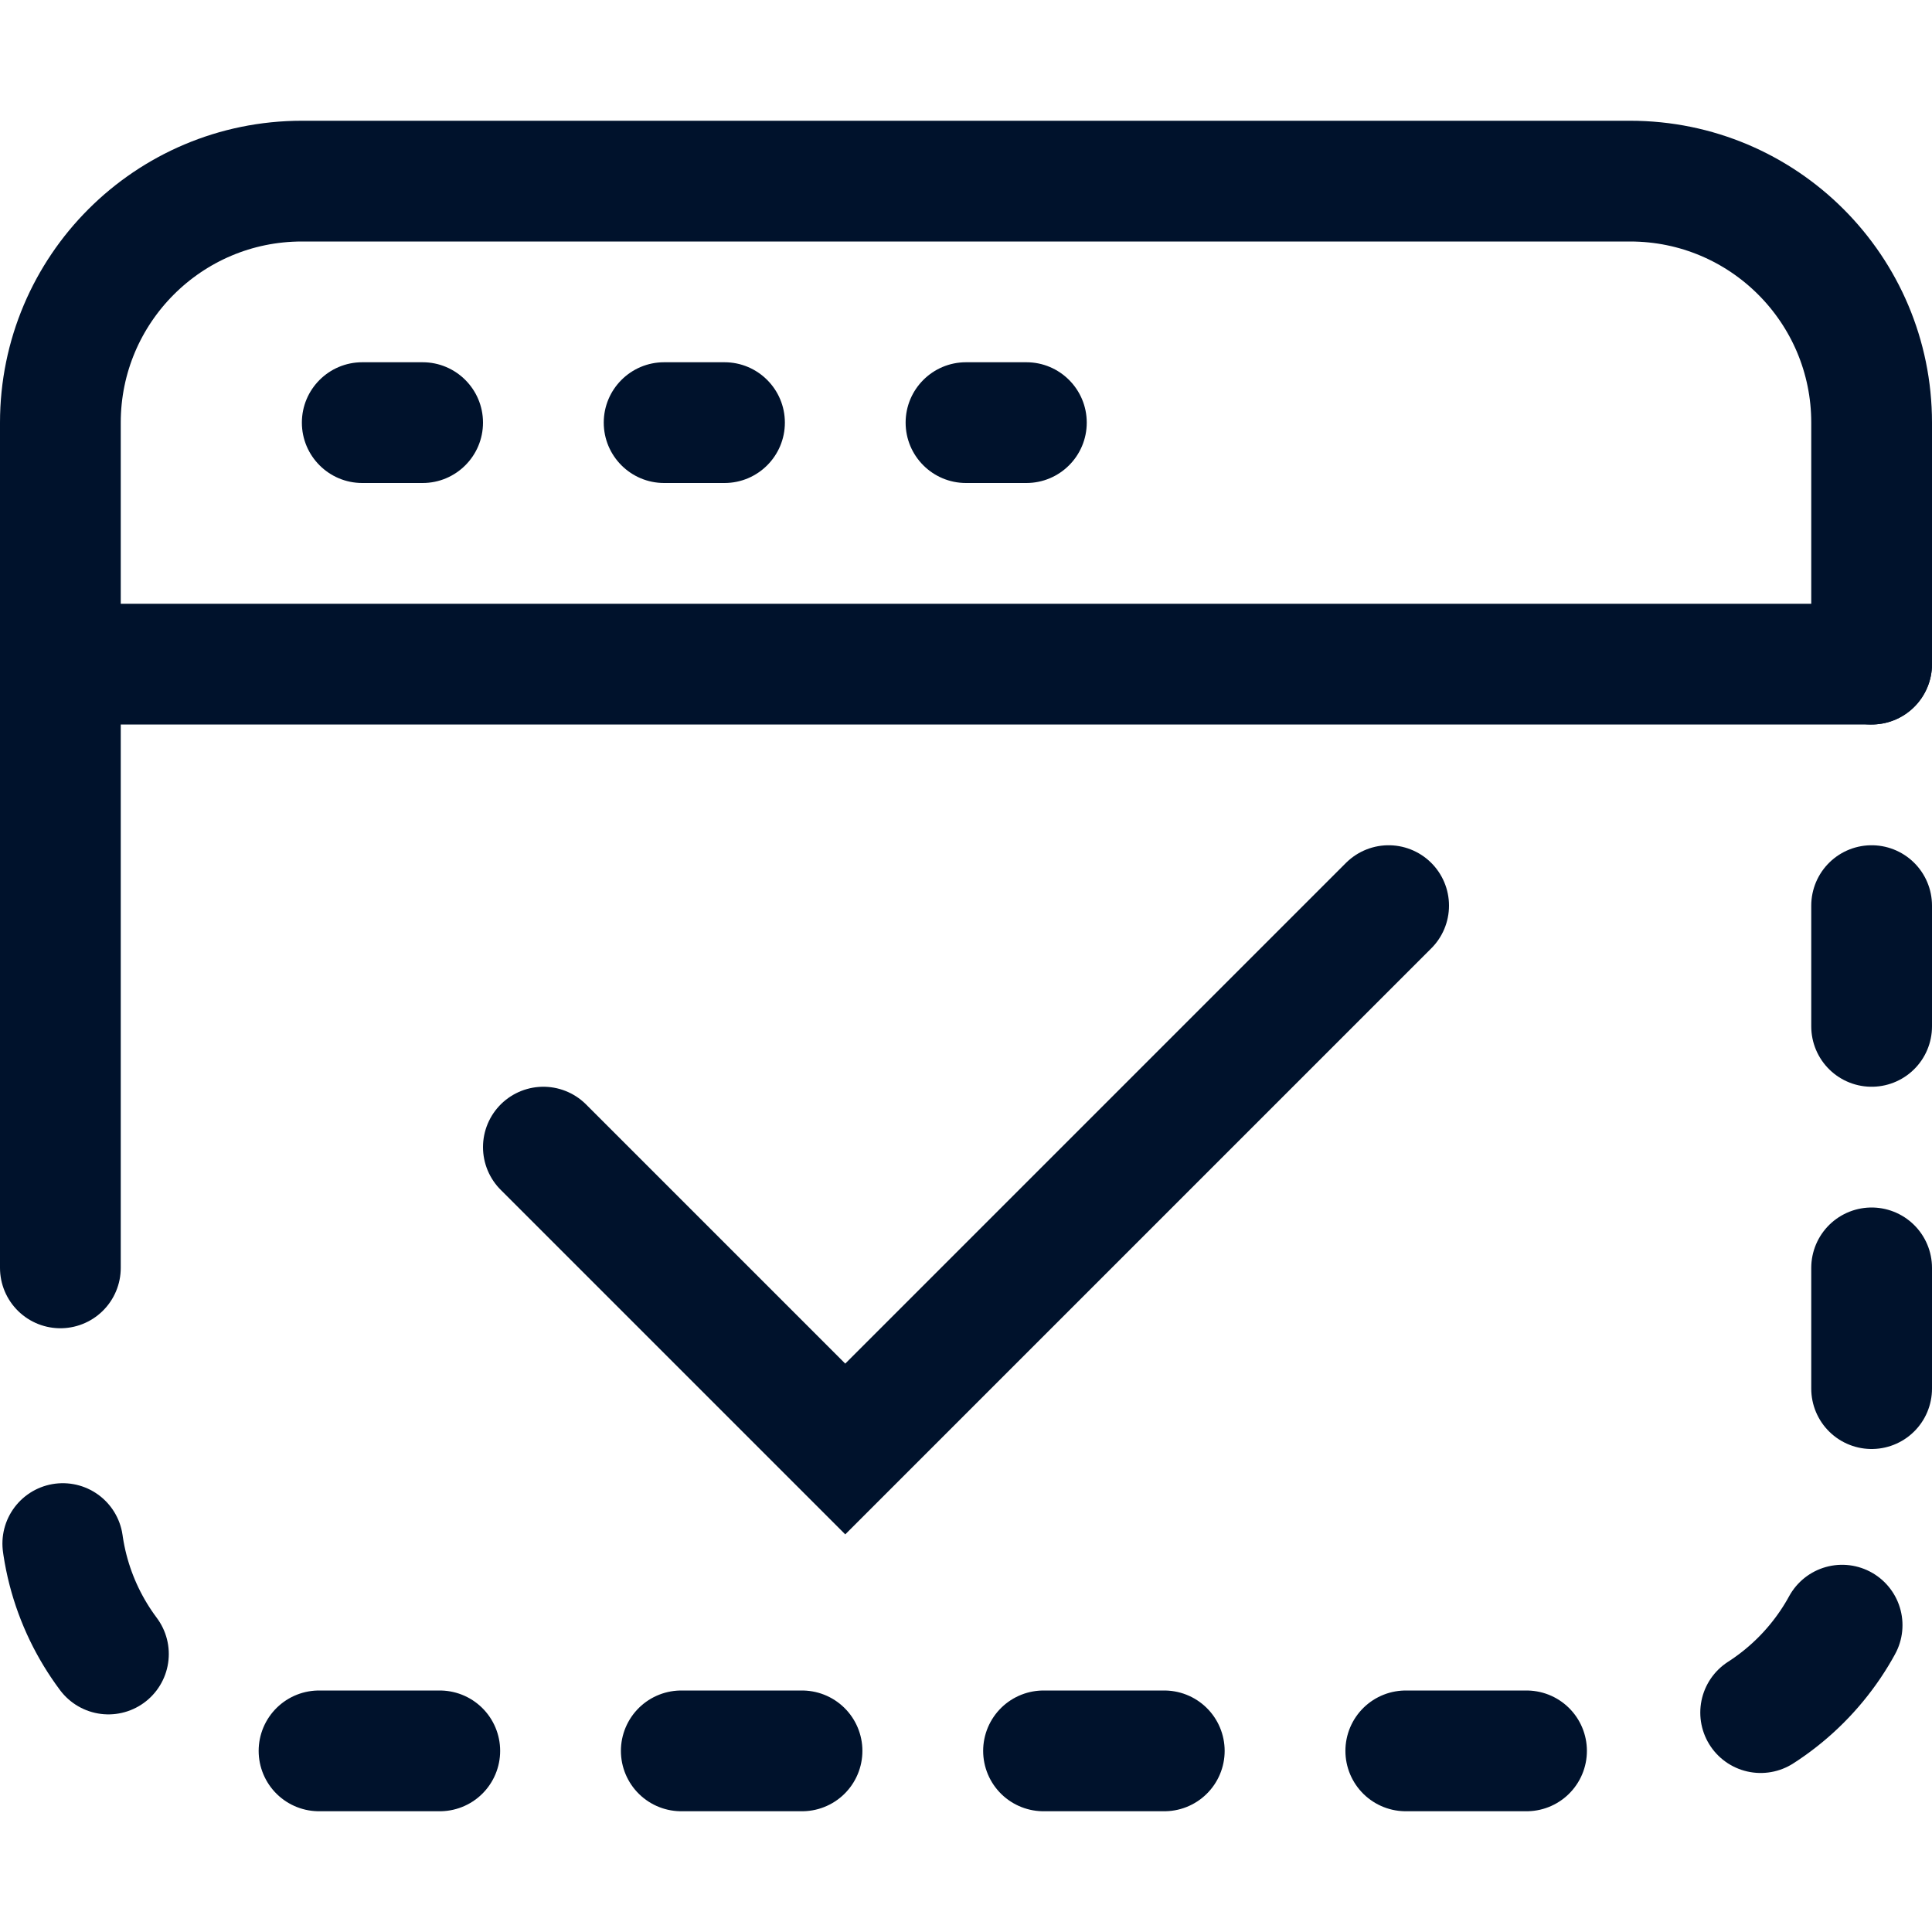 <svg width="16" height="16" viewBox="0 0 16 16" fill="none" xmlns="http://www.w3.org/2000/svg">
<path d="M15.5 7.5V12.5C15.5 13.605 14.605 14.5 13.5 14.5H2.5C1.395 14.5 0.5 13.605 0.5 12.5" stroke="#00122C" stroke-linecap="round" stroke-dasharray="1 2"/>
<path d="M15.5 5.5V3.5C15.5 2.396 14.605 1.5 13.5 1.5H2.5C1.395 1.5 0.5 2.396 0.5 3.5V10.5" stroke="#00122C" stroke-linecap="round"/>
<path d="M3 3C2.724 3 2.5 3.224 2.5 3.5C2.5 3.776 2.724 4 3 4V3ZM3.5 4C3.776 4 4 3.776 4 3.5C4 3.224 3.776 3 3.5 3V4ZM5.5 3C5.224 3 5 3.224 5 3.5C5 3.776 5.224 4 5.5 4V3ZM6 4C6.276 4 6.5 3.776 6.5 3.5C6.5 3.224 6.276 3 6 3V4ZM8 3C7.724 3 7.5 3.224 7.5 3.5C7.5 3.776 7.724 4 8 4V3ZM8.5 4C8.776 4 9 3.776 9 3.5C9 3.224 8.776 3 8.5 3V4ZM3 4H3.5V3H3V4ZM5.5 4H6V3H5.5V4ZM8 4H8.5V3H8V4Z" fill="#00122C"/>
<path d="M0.5 5.5H15.5" stroke="#00122C" stroke-linecap="round"/>
<path d="M4.5 9.5L7 12L11.5 7.5" stroke="#00122C" stroke-linecap="round"/>
</svg>
